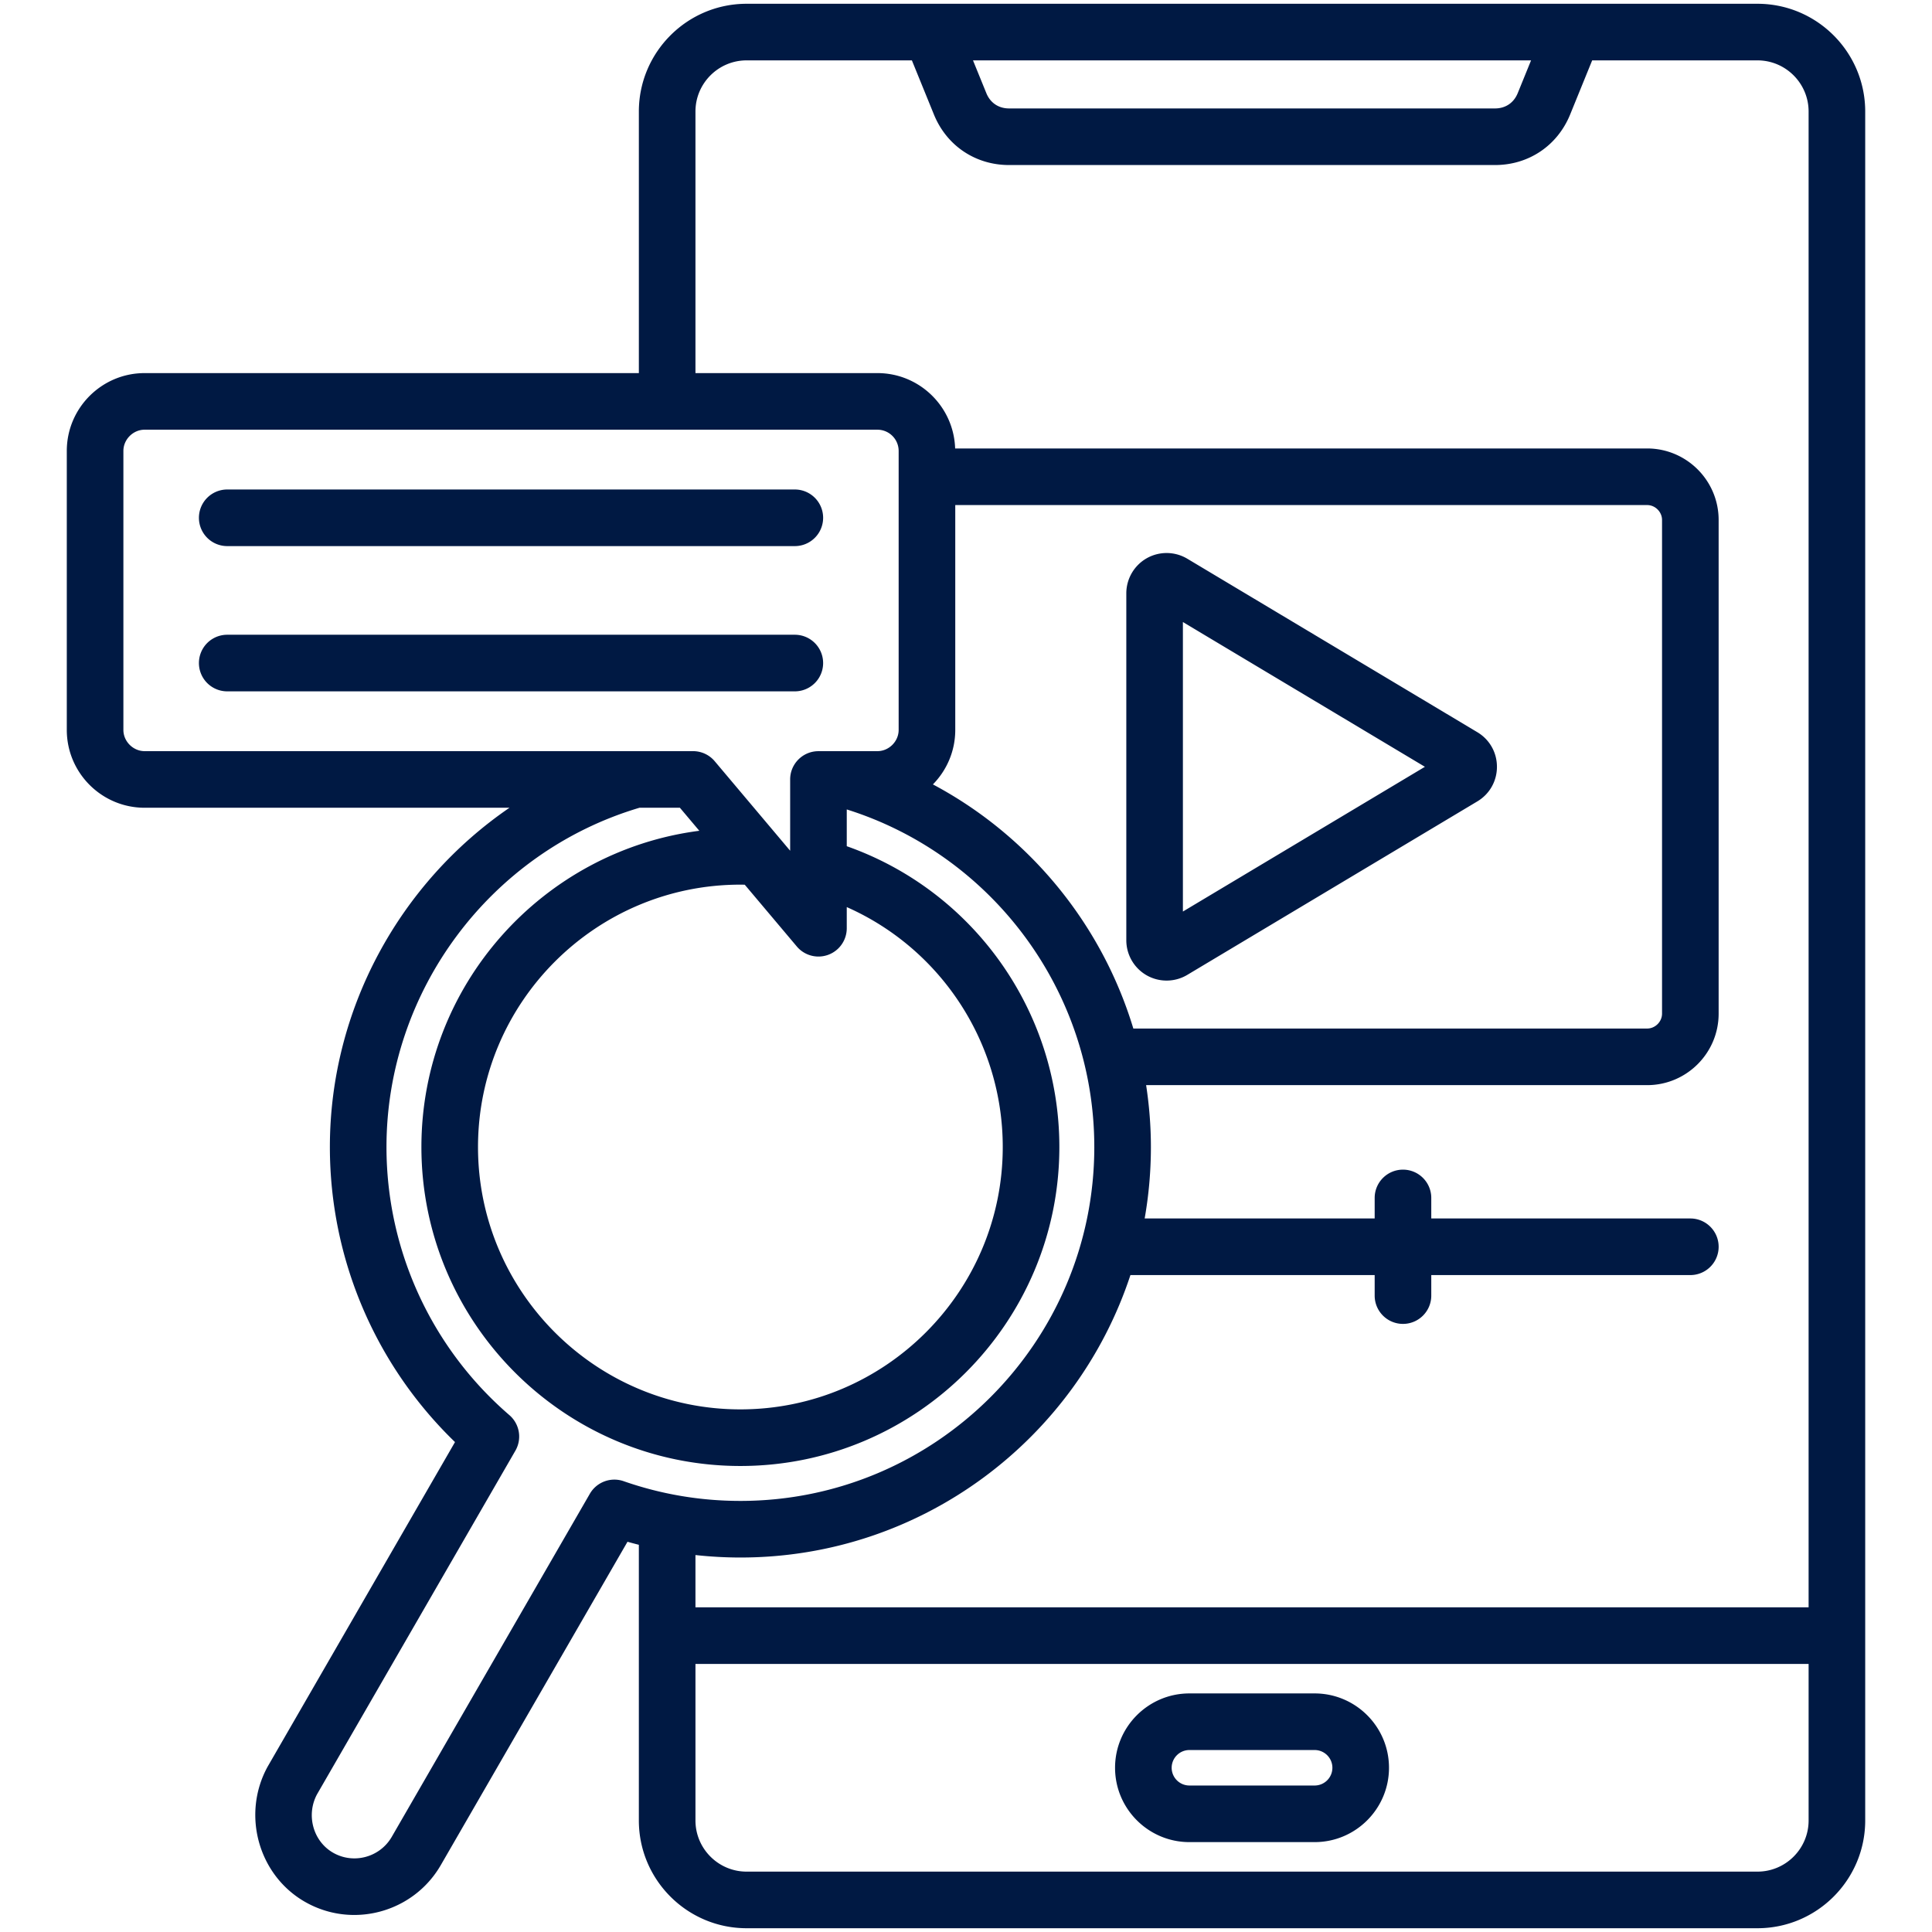 <svg xmlns="http://www.w3.org/2000/svg" version="1.1" xmlns:xlink="http://www.w3.org/1999/xlink" width="512" height="512" x="0" y="0" viewBox="0 0 512 512" style="enable-background:new 0 0 512 512" xml:space="preserve" class=""><g><path d="M465.744 1H197.859c-15.745 0-28.555 12.81-28.555 28.555v69.32H38.327c-11.374 0-20.626 9.253-20.626 20.627v73.934c0 11.374 9.253 20.626 20.626 20.626h96.693c-29.077 19.908-47.598 53.384-47.598 89.906 0 29.584 12.01 57.741 33.158 78.195l-49.619 85.955-.096.171c-6.831 12.581-2.4 28.584 9.877 35.672a26.176 26.176 0 0 0 13.135 3.524c9.127 0 18.027-4.733 22.927-13.192l49.489-85.71c.999.285 2.004.547 3.01.803v73.058c0 15.745 12.81 28.555 28.555 28.555h267.886c15.745 0 28.555-12.81 28.555-28.555V29.555C494.3 13.81 481.49 1 465.744 1zm-59.996 15-3.536 8.688c-1.048 2.573-3.242 4.049-6.021 4.049H267.412c-2.778 0-4.973-1.476-6.02-4.049L257.855 16zM32.7 193.436v-73.934c0-3.05 2.577-5.627 5.626-5.627h194.199a5.633 5.633 0 0 1 5.627 5.627v73.934c0 3.05-2.577 5.626-5.627 5.626l-15.817.01c-4.053.102-7.309 3.413-7.309 7.49v18.894l-19.995-23.727a7.5 7.5 0 0 0-5.735-2.667H38.327c-3.05 0-5.627-2.576-5.627-5.626zm220.454 0v-59.59H436.51c2.14 0 3.947 1.808 3.947 3.947v130.832c0 2.14-1.808 3.947-3.947 3.947H300.345c-8.382-27.728-27.576-51.106-53.115-64.696 3.659-3.724 5.924-8.82 5.924-14.44zm-55.784 41.022 13.795 16.37a7.5 7.5 0 0 0 13.235-4.834v-5.606c24.803 10.977 41.339 35.732 41.339 63.583 0 38.339-31.191 69.53-69.531 69.53s-69.531-31.191-69.531-69.53c0-38.34 31.191-69.531 69.531-69.531.386 0 .775.012 1.162.018zm-32.085 158.075a7.5 7.5 0 0 0-8.968 3.331l-52.497 90.92c-3.155 5.446-10.143 7.324-15.577 4.188-5.276-3.046-7.165-9.96-4.236-15.448l52.576-91.078a7.502 7.502 0 0 0-1.597-9.43c-20.695-17.849-32.564-43.744-32.564-71.047 0-41.348 27.524-78.168 67.046-89.906h10.714l5.143 6.102c-41.485 5.36-73.647 40.886-73.647 83.807 0 46.61 37.92 84.53 84.531 84.53s84.531-37.92 84.531-84.53c0-36.082-22.833-67.901-56.339-79.717v-9.746c38.565 12.121 65.6 48.197 65.6 89.46 0 51.716-42.074 93.789-93.789 93.789-10.596 0-21.001-1.758-30.927-5.225zm30.926 20.225c48.14 0 89.07-31.433 103.362-74.851h64.729v5.438c0 4.143 3.358 7.5 7.5 7.5s7.5-3.357 7.5-7.5v-5.438h68.655c4.142 0 7.5-3.357 7.5-7.5s-3.358-7.5-7.5-7.5h-68.655v-5.439c0-4.143-3.358-7.5-7.5-7.5s-7.5 3.357-7.5 7.5v5.439h-60.955a109.066 109.066 0 0 0 1.654-18.938c0-5.56-.448-11.032-1.266-16.396H436.51c10.448 0 18.947-8.5 18.947-18.947V137.793c0-10.448-8.5-18.947-18.947-18.947H253.12c-.351-11.069-9.442-19.971-20.594-19.971h-48.223v-69.32c0-7.474 6.081-13.555 13.555-13.555h43.801l5.839 14.343c3.363 8.262 10.993 13.394 19.913 13.394H396.19c8.92 0 16.55-5.132 19.914-13.394L421.943 16h43.801c7.474 0 13.555 6.081 13.555 13.555v396.4H184.303v-13.851c3.94.43 7.912.654 11.908.654zM465.744 496H197.859c-7.474 0-13.555-6.081-13.555-13.555v-41.49H479.3v41.49c0 7.474-6.081 13.555-13.556 13.555zm-117.347-47.225h-33.192c-10.864 0-19.702 8.838-19.702 19.701 0 10.864 8.838 19.702 19.702 19.702h33.192c10.863 0 19.701-8.838 19.701-19.702 0-10.863-8.838-19.701-19.701-19.701zm0 24.404h-33.192a4.708 4.708 0 0 1-4.702-4.702 4.707 4.707 0 0 1 4.702-4.701h33.192c2.592 0 4.701 2.109 4.701 4.701s-2.108 4.702-4.701 4.702zm-44.504-214.702a10.667 10.667 0 0 0 5.266 1.386c1.903 0 3.806-.506 5.493-1.515l76.854-45.968c3.255-1.947 5.198-5.375 5.198-9.172 0-3.796-1.944-7.224-5.197-9.169l-76.854-45.969a10.707 10.707 0 0 0-10.758-.128 10.708 10.708 0 0 0-5.411 9.299v91.937a10.7 10.7 0 0 0 5.409 9.299zm9.588-93.628 64.134 38.36-64.134 38.36zM52.717 137.222a7.5 7.5 0 0 1 7.5-7.5h150.421a7.5 7.5 0 0 1 0 15H60.217a7.5 7.5 0 0 1-7.5-7.5zm157.92 45.993H60.217a7.5 7.5 0 0 1 0-15h150.421a7.5 7.5 0 1 1-.001 15z" fill="#001943" opacity="1" data-original="#000000"></path></g></svg>